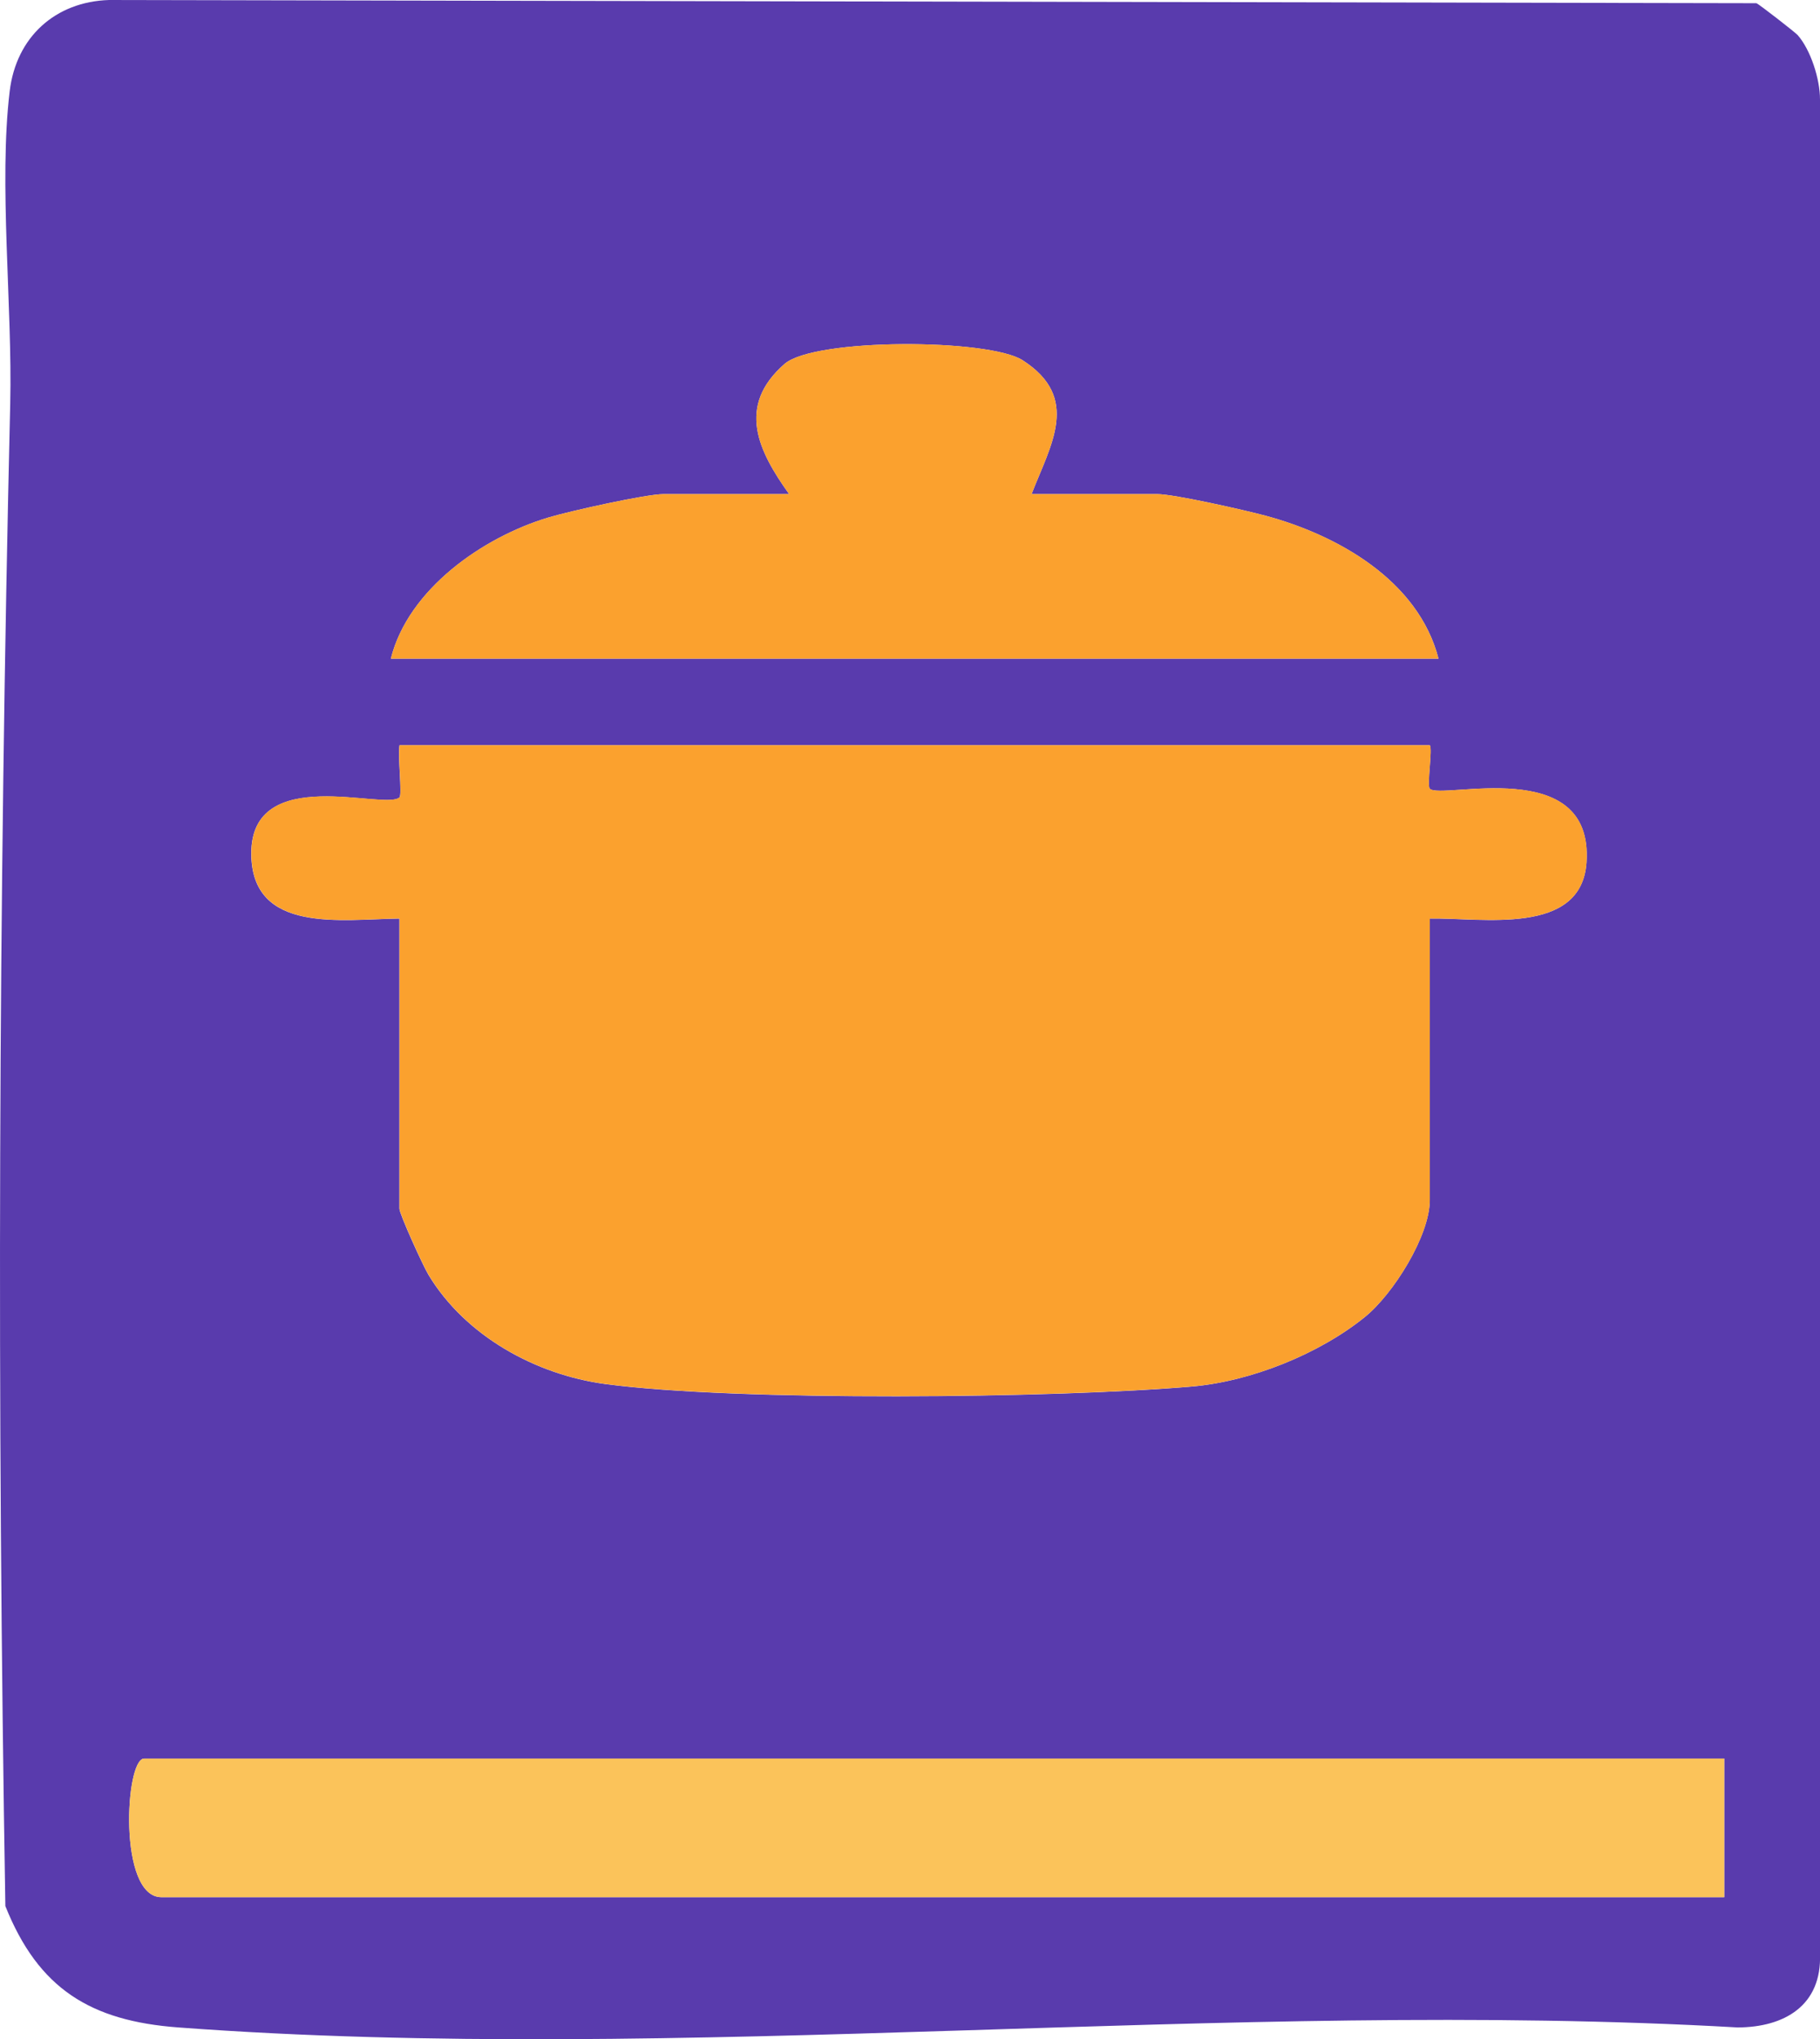 <?xml version="1.0" encoding="UTF-8"?> <svg xmlns="http://www.w3.org/2000/svg" id="Capa_2" data-name="Capa 2" viewBox="0 0 210.2 235.45"><defs><style> .cls-1 { fill: #fba12e; } .cls-2 { fill: #fbc35a; } .cls-3 { fill: #593bad; } </style></defs><g id="Capa_1-2" data-name="Capa 1"><g><path class="cls-3" d="M202.86.37c.28.1,4.49,3.37,4.77,3.69,1.5,1.72,2.58,5.09,2.57,7.44v214.1c.22,5.96-4.11,8.47-9.51,8.49-58.63-3.35-122,4.33-180.08,0-10.14-.75-16.17-4.45-19.99-14.01C-.36,162.35-.18,104.23,1.18,46.59c.26-11.17-1.34-25.47-.06-36.06C1.87,4.27,6.39.2,12.59,0l190.27.37ZM119.14,57.05c2.21-5.71,5.72-11.12-1.04-15.46-3.9-2.5-24.04-2.58-27.49.43-5.58,4.88-3.04,10.04.53,15.03h-14.5c-2.03,0-10.88,1.97-13.3,2.7-7.54,2.26-16.19,8.26-18.2,16.3h121c-2.33-9.03-11.64-14.26-19.99-16.51-2.43-.65-10.55-2.49-12.51-2.49h-14.5ZM165.14,86.05H46.14c-.22,1.24.32,5.68,0,6.01-1.55,1.58-17.15-4.01-17.12,6.5.03,9.33,10.5,7.57,17.11,7.5v33.5c0,.59,2.71,6.57,3.36,7.64,4.25,7.04,12.36,11.52,20.4,12.6,15.2,2.04,52.04,1.65,67.78.29,6.8-.59,14.67-3.74,19.97-8.03,3.26-2.64,7.49-9.36,7.49-13.5v-32.5c5.97-.12,17.53,2.07,18.1-6.49.83-12.55-16.82-7.18-18.1-8.5-.36-.37.35-4.64,0-5.01ZM199.14,203.05H16.64c-2.19,0-3.03,16,2,16h180.5v-16Z"></path><path class="cls-1" d="M165.14,86.05c.35.36-.36,4.63,0,5.01,1.28,1.33,18.93-4.05,18.1,8.5-.56,8.56-12.13,6.37-18.1,6.49v32.5c0,4.14-4.23,10.86-7.49,13.5-5.3,4.29-13.17,7.45-19.97,8.03-15.74,1.35-52.57,1.74-67.78-.29-8.04-1.08-16.15-5.55-20.4-12.6-.65-1.07-3.36-7.06-3.36-7.64v-33.5c-6.61.07-17.08,1.83-17.11-7.5-.03-10.51,15.57-4.92,17.12-6.5.32-.32-.22-4.76,0-6.01h119Z"></path><path class="cls-2" d="M199.14,203.05v16H18.64c-5.03,0-4.19-16-2-16h182.5Z"></path><path class="cls-1" d="M119.14,57.05h14.5c1.95,0,10.07,1.84,12.51,2.49,8.35,2.24,17.66,7.48,19.99,16.51H45.14c2.01-8.05,10.66-14.04,18.2-16.3,2.43-.73,11.27-2.7,13.3-2.7h14.5c-3.57-4.99-6.11-10.15-.53-15.03,3.45-3.01,23.59-2.94,27.49-.43,6.76,4.34,3.25,9.75,1.04,15.46Z"></path></g></g></svg> 